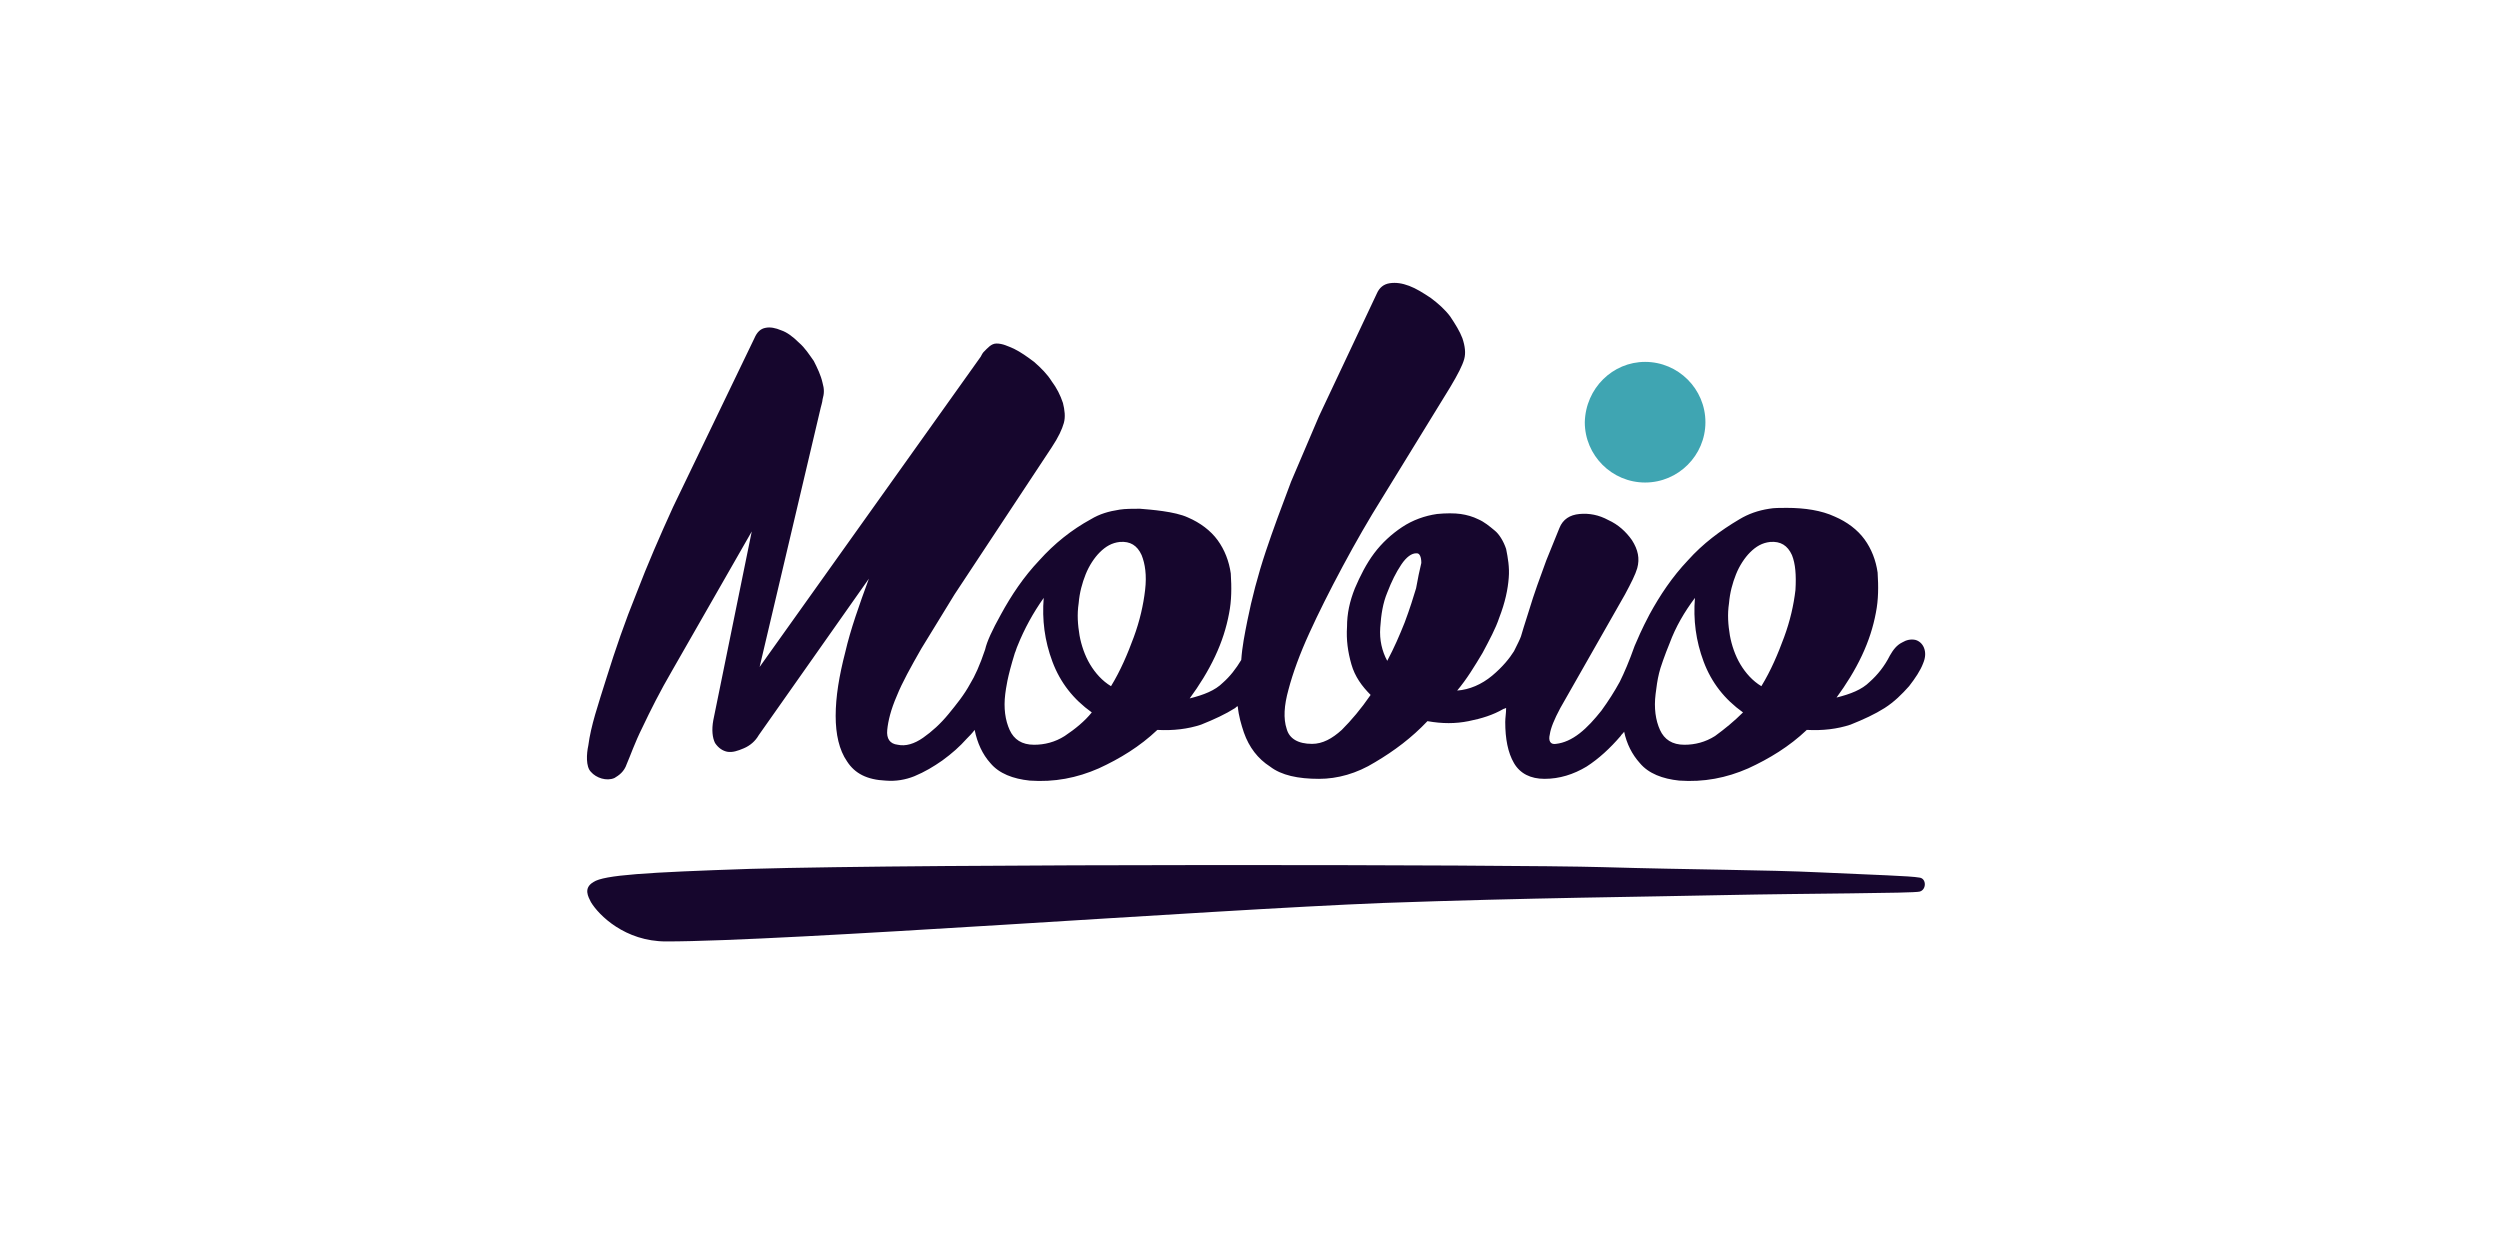 <?xml version="1.0" encoding="utf-8"?>
<!-- Generator: Adobe Illustrator 22.0.0, SVG Export Plug-In . SVG Version: 6.00 Build 0)  -->
<svg xmlns="http://www.w3.org/2000/svg" xmlns:xlink="http://www.w3.org/1999/xlink" version="1.1" id="Слой_1" x="0px" y="0px" viewBox="0 0 286 116" style="enable-background:new 0 0 286 116;" xml:space="preserve" width="300" height="150">
<style type="text/css">
	.st0{fill-rule:evenodd;clip-rule:evenodd;fill:#3FA5B2;}
	.st1{fill-rule:evenodd;clip-rule:evenodd;fill:#16062D;}
</style>
<g>
	<path class="st0" d="M188.2,27.9c3.8,0,6.9,3.1,6.9,6.9c0,3.8-3.1,6.9-6.9,6.9c-3.8,0-6.9-3.1-6.9-6.9   C181.4,30.9,184.5,27.9,188.2,27.9z"/>
	<g>
		<path class="st1" d="M219.6,86.9c-1.1-0.2-5-0.3-11.4-0.6c-6.3-0.3-14.6-0.3-24.9-0.6c-10.3-0.3-76.9-0.4-97.5,0.2    c-11.9,0.4-16.7,0.7-17.9,1.5c-1.2,0.7-0.6,1.7-0.3,2.3c0.9,1.5,3.9,4.5,8.6,4.5c13.6,0,61.8-3.6,82-4.4c17-0.6,30-0.7,39-0.9    c9.7-0.2,21.6-0.2,22.4-0.4C220.4,88.3,220.4,87,219.6,86.9z"/>
		<path class="st1" d="M220.1,60.6c-0.2-0.5-0.6-0.8-1-0.9c-0.5-0.1-1,0-1.5,0.3c-0.6,0.3-1,0.8-1.4,1.5c-0.6,1.2-1.4,2.2-2.3,3    c-0.9,0.9-2.2,1.4-3.8,1.8c1.1-1.5,2.1-3.1,2.9-4.8c0.8-1.7,1.3-3.3,1.6-4.9c0.3-1.5,0.3-3,0.2-4.6c-0.2-1.4-0.7-2.7-1.5-3.8    c-0.8-1.1-2-2-3.4-2.6c-1.5-0.7-3.4-1-5.5-1c-0.7,0-1.5,0-2,0.1c-1.3,0.2-2.4,0.6-3.4,1.2c-2.2,1.3-4.2,2.8-5.9,4.7    c-1.8,1.9-3.2,4-4.4,6.2c-0.9,1.7-1.4,2.9-1.7,3.6c-0.6,1.7-1.2,3.1-1.7,4.1c-0.6,1.1-1.3,2.2-2.1,3.3c-0.8,1-1.6,1.9-2.5,2.6    c-0.9,0.7-1.8,1.1-2.7,1.2c-0.6,0.1-0.9-0.3-0.7-1.1c0.1-0.7,0.5-1.7,1.2-3l7.4-13c0.7-1.3,1.2-2.3,1.4-3c0.3-1.1,0.1-2.1-0.6-3.2    c-0.7-1-1.6-1.8-2.7-2.3c-1.1-0.6-2.2-0.8-3.3-0.7c-1.1,0.1-1.9,0.6-2.3,1.6l-1.5,3.7c-0.7,1.9-1.4,3.8-2,5.8    c-0.5,1.6-0.8,2.5-0.9,2.9c-0.1,0.3-0.4,0.9-0.8,1.7c-0.5,0.8-1.3,1.8-2.5,2.8c-1.2,1-2.6,1.6-4,1.7c1.1-1.3,2-2.8,2.9-4.3    c0.8-1.5,1.5-2.8,1.9-4c0.7-1.8,1-3.3,1.1-4.6c0.1-1.2-0.1-2.3-0.3-3.3c-0.3-0.9-0.8-1.7-1.3-2.1c-0.6-0.5-1.2-1-1.9-1.3    c-0.6-0.3-1.3-0.5-2-0.6c-0.7-0.1-1.7-0.1-2.7,0c-1.4,0.2-2.8,0.7-4,1.5c-1.2,0.8-2.3,1.8-3.2,3c-0.9,1.2-1.6,2.6-2.2,4    c-0.6,1.5-0.9,2.9-0.9,4.4c-0.1,1.5,0.1,2.9,0.5,4.3c0.4,1.4,1.2,2.5,2.2,3.5c-1.1,1.6-2.2,2.9-3.3,4c-1.1,1-2.2,1.6-3.4,1.6    c-1.6,0-2.6-0.6-2.9-1.7c-0.4-1.2-0.3-2.7,0.2-4.5c0.5-1.9,1.3-4.1,2.4-6.5c1-2.2,2.3-4.8,3.8-7.6c1.5-2.8,3-5.4,4.5-7.8l7.8-12.7    c0.9-1.5,1.4-2.5,1.6-3.2c0.2-0.7,0.1-1.5-0.2-2.4c-0.3-0.8-0.8-1.6-1.4-2.5c-0.6-0.8-1.4-1.5-2.2-2.1c-0.9-0.6-1.7-1.1-2.5-1.4    c-0.8-0.3-1.5-0.4-2.2-0.3c-0.7,0.1-1.2,0.5-1.5,1.2l-6.6,14l-3.2,7.5c-1.1,2.9-2.1,5.6-2.9,8c-0.9,2.7-1.6,5.4-2.1,7.9    c-0.3,1.5-0.6,3-0.7,4.5c-0.6,1-1.3,1.9-2.1,2.6c-0.9,0.9-2.2,1.4-3.8,1.8c1.1-1.5,2.1-3.1,2.9-4.8c0.8-1.7,1.3-3.3,1.6-4.9    c0.3-1.5,0.3-3,0.2-4.6c-0.2-1.4-0.7-2.7-1.5-3.8c-0.8-1.1-2-2-3.4-2.6c-1.5-0.7-4.3-0.9-5.5-1c-0.7,0-1.7,0-2.3,0.1    c-1.3,0.2-2.3,0.5-3.3,1.1c-2.2,1.2-4.2,2.8-5.9,4.7c-1.8,1.9-3.2,4-4.4,6.2c-1,1.8-1.6,3.1-1.8,4c-0.6,1.8-1.2,3.1-1.7,3.9    c-0.7,1.3-1.6,2.4-2.5,3.5c-0.9,1.1-1.9,2-2.9,2.7c-1,0.7-2,1-2.9,0.8c-0.9-0.1-1.3-0.7-1.2-1.7c0.1-1,0.4-2.3,1.1-3.9    c0.6-1.5,1.6-3.3,2.8-5.4l3.8-6.2l11.1-16.8c0.8-1.2,1.2-2.1,1.4-2.8c0.2-0.7,0.1-1.5-0.1-2.3c-0.3-0.9-0.7-1.7-1.3-2.5    c-0.5-0.8-1.2-1.5-2-2.2c-0.8-0.6-1.5-1.1-2.3-1.5c-0.7-0.3-1.3-0.6-2-0.6c-0.6,0-1,0.5-1.5,1c-0.1,0.1-0.3,0.5-0.3,0.5L86.9,62.8    l7-29.7c0,0,0.2-0.7,0.2-0.9c0.2-0.7,0.2-1.2,0-1.9c-0.2-0.9-0.6-1.7-1-2.5c-0.5-0.7-1-1.5-1.7-2.1c-0.7-0.7-1.4-1.2-2-1.4    c-0.7-0.3-1.3-0.4-1.8-0.3c-0.6,0.1-1,0.5-1.3,1.2L77,44.5c-1.5,3.3-2.9,6.5-4.2,9.9c-1.3,3.2-2.4,6.4-3.4,9.6    c-1,3.2-1.8,5.5-2.1,7.8c-0.2,0.9-0.3,2.4,0.3,3c0.6,0.7,1.8,1.1,2.7,0.7c0.5-0.3,1.1-0.7,1.4-1.6c0.4-0.9,0.9-2.4,1.8-4.2    c0.9-1.9,2-4.1,3.4-6.5l9.1-15.9l-4.4,21.6c-0.2,1.1-0.1,2,0.2,2.6c0.4,0.6,0.9,0.9,1.4,1c0.6,0.1,1.2-0.1,1.9-0.4    c0.7-0.3,1.3-0.8,1.7-1.5l12.6-17.9c-1.1,3-2.1,5.8-2.7,8.4c-0.7,2.7-1.1,5.1-1.1,7.3c0,2.1,0.4,3.9,1.3,5.2    c0.9,1.4,2.3,2.1,4.4,2.2c1.2,0.1,2.3-0.1,3.3-0.5c1.2-0.5,2.2-1.1,3.2-1.8c1.1-0.8,2-1.6,2.8-2.5c0.3-0.3,0.6-0.6,0.9-1    c0.3,1.5,0.9,2.8,1.8,3.8c1,1.2,2.6,1.8,4.5,2c2.8,0.2,5.4-0.3,7.9-1.4c2.4-1.1,4.7-2.5,6.7-4.4c1.8,0.1,3.5-0.1,5-0.6    c1.5-0.6,2.8-1.2,3.9-1.9c0.1-0.1,0.2-0.2,0.3-0.2c0.1,1.1,0.4,2.1,0.7,3c0.6,1.7,1.6,3,3,3.9c1.3,1,3.2,1.4,5.6,1.4    c2.1,0,4.3-0.6,6.4-1.9c2.2-1.3,4.2-2.8,6-4.7c1.7,0.3,3.2,0.3,4.7,0c1.5-0.3,2.8-0.7,4-1.4c0.1,0,0.2-0.1,0.3-0.1    c0,0.6-0.1,1.1-0.1,1.6c0,1.9,0.3,3.5,1,4.7c0.7,1.2,1.9,1.8,3.5,1.8c1.7,0,3.3-0.5,4.8-1.4c1.4-0.9,2.7-2.1,3.9-3.5    c0.1-0.2,0.3-0.3,0.4-0.5c0.3,1.4,0.9,2.6,1.8,3.6c1,1.2,2.6,1.8,4.5,2c2.8,0.2,5.4-0.3,7.9-1.4c2.4-1.1,4.7-2.5,6.7-4.4    c1.8,0.1,3.5-0.1,5-0.6c1.5-0.6,2.8-1.2,3.9-1.9c1.1-0.7,2-1.6,2.8-2.5c0.7-0.9,1.3-1.8,1.6-2.6C220.3,61.7,220.3,61.1,220.1,60.6    z M121.8,70.7c-1.1,0.7-2.3,1-3.5,1c-1.4,0-2.3-0.6-2.8-1.7c-0.5-1.1-0.7-2.5-0.5-4.1c0.1-0.7,0.2-1.8,1.1-4.7    c0.1-0.2,0.2-0.6,0.3-0.8c0.8-2,1.8-3.8,3-5.5c-0.2,2.5,0.1,4.9,1,7.3c0.9,2.4,2.4,4.3,4.5,5.8C124.1,69,123,69.9,121.8,70.7z     M131,54c-0.2,1.7-0.6,3.5-1.3,5.4c-0.7,1.9-1.5,3.8-2.6,5.6c-1-0.6-1.8-1.5-2.4-2.5c-0.6-1-1-2.2-1.2-3.3    c-0.2-1.2-0.3-2.4-0.1-3.7c0.1-1.2,0.4-2.3,0.8-3.3c0.4-1,1-1.9,1.6-2.5c0.7-0.7,1.4-1.1,2.3-1.2c1.2-0.1,2,0.4,2.5,1.5    C131,51,131.2,52.3,131,54z M162,53.8c-0.3,1-0.7,2.3-1.3,3.9c-0.6,1.5-1.2,2.9-2,4.4c-0.6-1.1-0.9-2.4-0.8-3.8    c0.1-1.5,0.3-2.8,0.8-4c0.5-1.3,1-2.3,1.6-3.2c0.6-0.9,1.2-1.3,1.7-1.3h0.1c0.3,0,0.5,0.4,0.5,1.1C162.4,51.7,162.2,52.7,162,53.8    z M196.2,70.7c-1.1,0.7-2.3,1-3.5,1c-1.4,0-2.3-0.6-2.8-1.7c-0.5-1.1-0.7-2.5-0.5-4.1c0.1-0.8,0.2-1.6,0.4-2.4    c0.1-0.5,0.7-2.2,1.2-3.4c0.7-1.9,1.7-3.6,2.9-5.2c-0.2,2.5,0.1,4.9,1,7.3c0.9,2.4,2.4,4.3,4.5,5.8    C198.4,69,197.3,69.9,196.2,70.7z M205.4,54c-0.2,1.7-0.6,3.5-1.3,5.4c-0.7,1.9-1.5,3.8-2.6,5.6c-1-0.6-1.8-1.5-2.4-2.5    c-0.6-1-1-2.2-1.2-3.3c-0.2-1.2-0.3-2.4-0.1-3.7c0.1-1.2,0.4-2.3,0.8-3.3c0.4-1,1-1.9,1.6-2.5c0.7-0.7,1.4-1.1,2.3-1.2    c1.2-0.1,2,0.4,2.5,1.5C205.4,51,205.5,52.3,205.4,54z"/>
	</g>
</g>
</svg>
